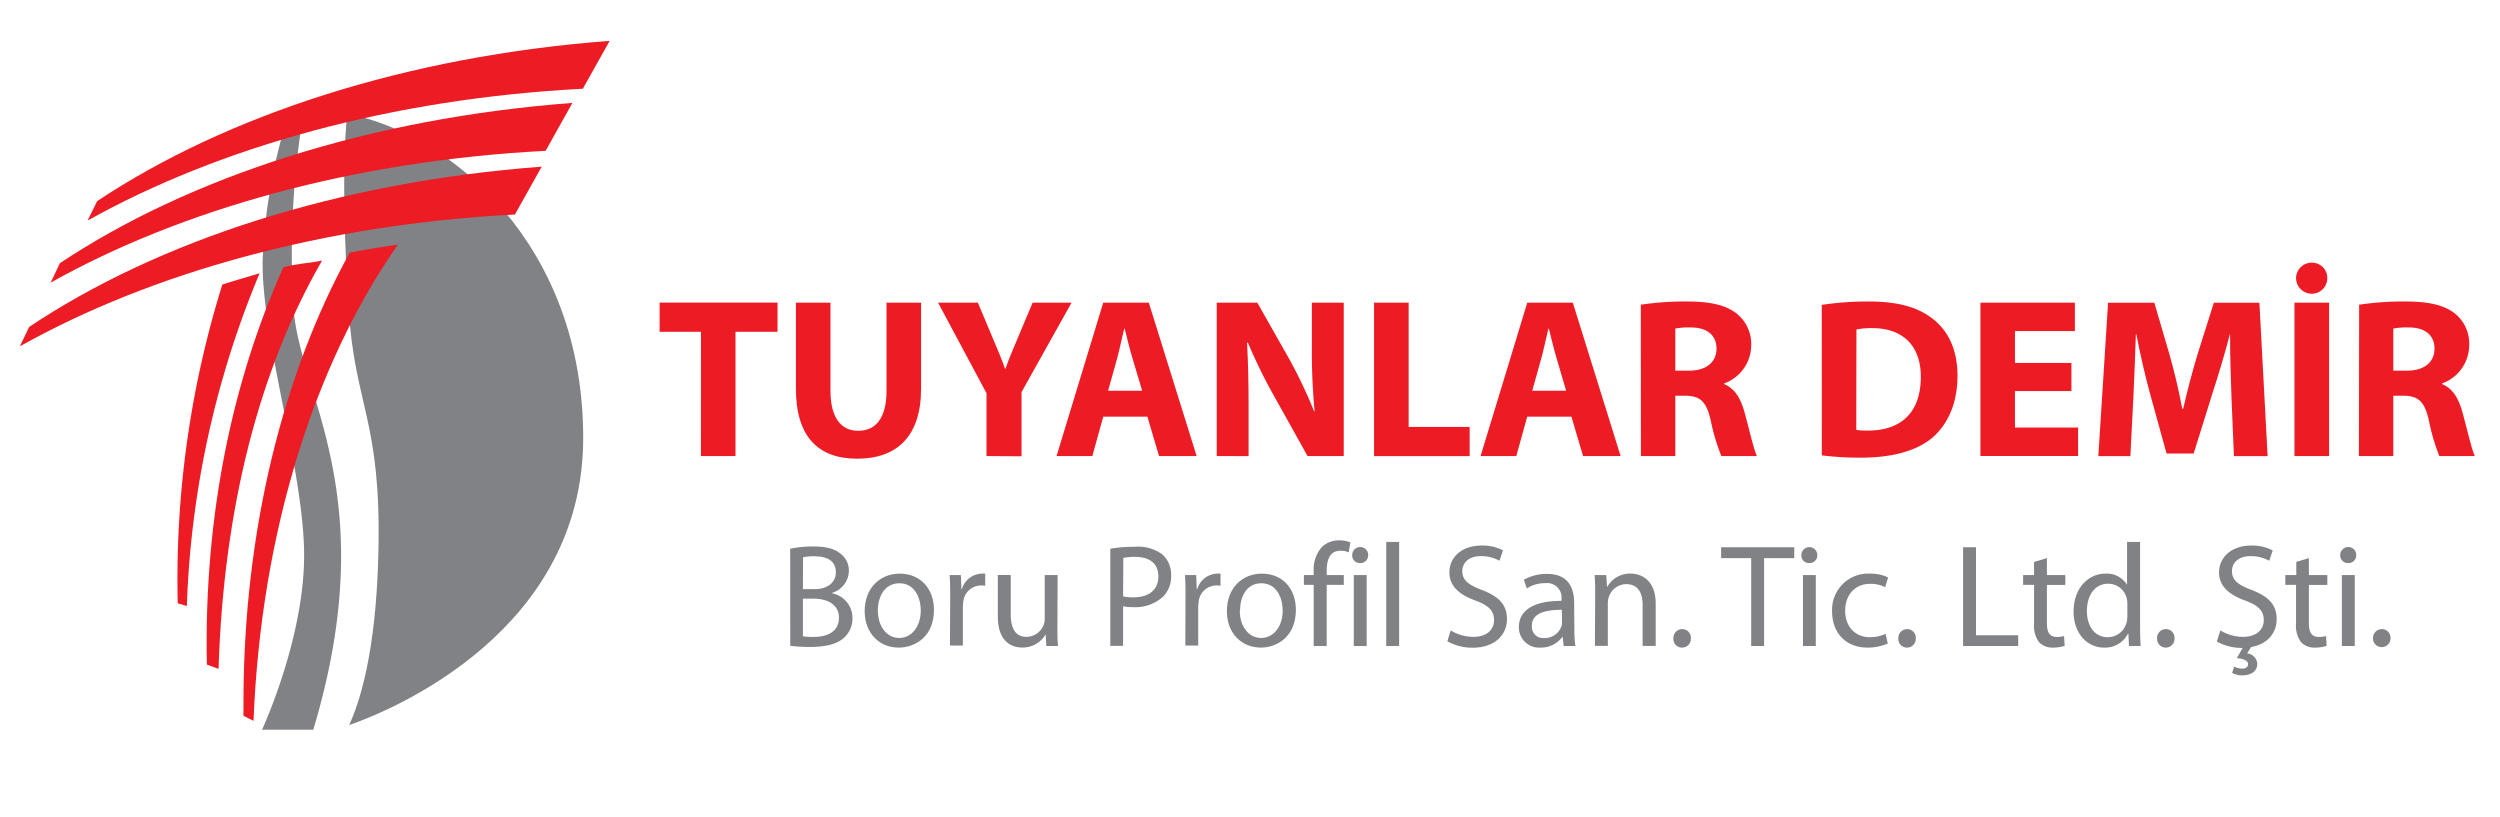 <svg id="Layer_1" data-name="Layer 1" xmlns="http://www.w3.org/2000/svg" viewBox="0 0 428.28 139.89"><defs><style>.cls-1{fill:#808285;}.cls-2{fill:#ed1c24;}</style></defs><title>tuyanlar_logo</title><path class="cls-1" d="M59.51,19.49s-1.35,8.69.21,33.39c1.07,16.74,5.6,19.07,5.11,41.56-.39,18.07-3.46,26.31-5,29.77C67.49,121.55,99.91,108,99.91,75S77.32,22.94,59.51,19.49Z"/><path class="cls-1" d="M51.81,20.55a146.64,146.64,0,0,0-1.55,31.9c.9,15.16,15.49,32.26,3.41,72.56H44.89s7.21-15.53,7.21-29.88S44.67,57.46,45,44.41a94.65,94.65,0,0,1,4.2-24.12Z"/><path class="cls-2" d="M5,56l-1.6,3.33c22.52-12.6,52.06-20.88,84.81-22.58l4.59-8.2C57.94,31.16,27.1,41.24,5,56Z"/><path class="cls-2" d="M10.27,45.08l-1.6,3.34c22.52-12.6,52.06-20.88,84.8-22.58l4.59-8.21C63.26,20.26,32.42,30.35,10.27,45.08Z"/><path class="cls-2" d="M16.65,34.45,15,37.79C37.57,25.18,67.11,16.91,99.85,15.2L104.44,7C69.64,9.63,38.8,19.72,16.65,34.45Z"/><path class="cls-2" d="M41.71,120.35c0,.76,0,1.52,0,2.28l1.72.86C44.72,91,54,62.12,68.17,41.91c-2.21.3-5,.74-8.25,1.35C48.58,63.83,41.71,90.81,41.71,120.35Z"/><path class="cls-2" d="M48.54,45.78C39.93,65,34.9,88.1,35.44,113.85l2,.74c.86-27.45,6.94-51.24,17.73-69.95C52.73,45.14,51.3,45.08,48.54,45.78Z"/><path class="cls-2" d="M38.09,48.74a169.45,169.45,0,0,0-7.64,54.62l1.56.46a161.83,161.83,0,0,1,12.46-57C42.42,47.43,40.28,48.05,38.09,48.74Z"/><path class="cls-2" d="M120.09,56.84H113v-5h20.2v5H126V78.13h-5.92Z"/><path class="cls-2" d="M142.27,51.85V66.94c0,4.56,1.76,6.86,4.76,6.86s4.84-2.18,4.84-6.86V51.85h5.92V66.58c0,8.12-4.09,12-10.95,12-6.63,0-10.49-3.71-10.49-12V51.85Z"/><path class="cls-2" d="M169,78.13V67.36l-8.3-15.51h6.82l2.65,6.31c.82,1.91,1.41,3.32,2,5h.08c.58-1.64,1.21-3.16,2-5l2.65-6.31h6.67L175,67.17v11Z"/><path class="cls-2" d="M189,71.38l-1.87,6.75H181l8-26.28h7.8L205,78.13h-6.44l-2-6.75Zm6.67-4.44L194,61.36c-.47-1.56-.94-3.51-1.33-5.07h-.08c-.39,1.56-.78,3.55-1.2,5.07l-1.56,5.58Z"/><path class="cls-2" d="M208.44,78.13V51.85h6.95l5.46,9.63a82.43,82.43,0,0,1,4.28,9h.08a108.52,108.52,0,0,1-.47-11V51.85h5.46V78.13H224L218.35,68a89.77,89.77,0,0,1-4.56-9.28h-.16c.2,3.51.27,7.21.27,11.5v7.92Z"/><path class="cls-2" d="M235.39,51.85h5.93V73.14h10.45v5H235.39Z"/><path class="cls-2" d="M261.63,71.38l-1.87,6.75h-6.12l8-26.28h7.8l8.19,26.28h-6.43l-2-6.75Zm6.67-4.44-1.64-5.58c-.47-1.56-.93-3.51-1.32-5.07h-.08c-.39,1.56-.78,3.55-1.21,5.07l-1.56,5.58Z"/><path class="cls-2" d="M281.09,52.2a50.72,50.72,0,0,1,7.91-.55c3.9,0,6.63.58,8.51,2.07A6.67,6.67,0,0,1,300,59.25a7,7,0,0,1-4.64,6.44v.11c1.83.75,2.85,2.46,3.51,4.88.82,3,1.6,6.43,2.11,7.45h-6.09A35.32,35.32,0,0,1,293.06,72c-.74-3.31-1.87-4.17-4.33-4.21H287V78.13h-5.89ZM287,63.5h2.34c3,0,4.72-1.48,4.72-3.78s-1.64-3.62-4.37-3.62a11.76,11.76,0,0,0-2.69.19Z"/><path class="cls-2" d="M312.09,52.23a52.56,52.56,0,0,1,8-.58c5,0,8.31.94,10.8,2.81,2.73,2,4.45,5.26,4.45,9.9,0,5-1.83,8.5-4.33,10.65-2.77,2.3-7,3.39-12.17,3.39a51.73,51.73,0,0,1-6.74-.39ZM318,73.64a10.77,10.77,0,0,0,2.06.12c5.42,0,9-2.92,9-9.2,0-5.46-3.2-8.35-8.34-8.35a12.26,12.26,0,0,0-2.69.24Z"/><path class="cls-2" d="M354.86,67h-9.67v6.24H356v4.88H339.27V51.85h16.18v4.87H345.19v5.46h9.67Z"/><path class="cls-2" d="M382.28,68.07c-.12-3.16-.24-7-.24-10.81H382c-.86,3.36-2,7.1-3,10.18L375.8,77.7h-4.64l-2.8-10.14c-.86-3.12-1.72-6.86-2.38-10.3h-.08c-.12,3.55-.27,7.61-.43,10.88l-.51,10h-5.49l1.67-26.28h7.92l2.57,8.77c.86,3,1.64,6.32,2.22,9.4H374c.7-3,1.6-6.52,2.5-9.44l2.76-8.73h7.8l1.41,26.28h-5.77Z"/><path class="cls-2" d="M399,51.85V78.13h-5.93V51.85Zm-5.66-4.18A2.68,2.68,0,0,1,396.08,45a2.61,2.61,0,0,1,2.61,2.69A2.65,2.65,0,0,1,396,50.32,2.68,2.68,0,0,1,393.35,47.67Z"/><path class="cls-2" d="M404.15,52.2a50.76,50.76,0,0,1,7.92-.55c3.9,0,6.63.58,8.5,2.07A6.65,6.65,0,0,1,423,59.25a7,7,0,0,1-4.65,6.44v.11c1.84.75,2.85,2.46,3.51,4.88.82,3,1.6,6.43,2.11,7.45h-6.08a35,35,0,0,1-1.8-6.13c-.74-3.31-1.87-4.17-4.33-4.21H410V78.13h-5.89ZM410,63.5h2.34c3,0,4.72-1.48,4.72-3.78s-1.64-3.62-4.37-3.62a11.76,11.76,0,0,0-2.69.19Z"/><path class="cls-1" d="M135.37,94a18.85,18.85,0,0,1,4-.38c2.18,0,3.59.38,4.62,1.23a3.6,3.6,0,0,1,1.43,3,4,4,0,0,1-2.87,3.71v.08a4.31,4.31,0,0,1,3.49,4.22,4.46,4.46,0,0,1-1.45,3.39c-1.16,1.07-3.06,1.58-5.83,1.58a25.45,25.45,0,0,1-3.38-.2Zm2.18,6.93h2c2.29,0,3.64-1.23,3.64-2.86,0-2-1.48-2.77-3.69-2.77a8.82,8.82,0,0,0-1.93.16Zm0,8.08a12.53,12.53,0,0,0,1.83.1c2.26,0,4.34-.83,4.34-3.29,0-2.28-2-3.26-4.36-3.26h-1.81Z"/><path class="cls-1" d="M160,104.49c0,4.49-3.14,6.45-6.05,6.45-3.26,0-5.82-2.41-5.82-6.25,0-4,2.68-6.42,6-6.42C157.63,98.27,160,100.8,160,104.49Zm-9.61.13c0,2.66,1.5,4.67,3.66,4.67s3.69-2,3.69-4.72c0-2.06-1-4.65-3.64-4.65S150.38,102.33,150.38,104.62Z"/><path class="cls-1" d="M162.78,102.31c0-1.43,0-2.66-.1-3.79h1.93l.1,2.41h.07a3.69,3.69,0,0,1,3.39-2.66,4,4,0,0,1,.61,0v2.08a3.54,3.54,0,0,0-.76-.05,3.07,3.07,0,0,0-3,2.81,6.67,6.67,0,0,0-.07,1v6.48h-2.21Z"/><path class="cls-1" d="M181.15,107.33c0,1.28,0,2.38.1,3.34h-2l-.12-2h0a4.54,4.54,0,0,1-4,2.26c-1.91,0-4.19-1.08-4.19-5.32v-7.1h2.21v6.7c0,2.31.73,3.89,2.71,3.89a3.18,3.18,0,0,0,2.91-2,3,3,0,0,0,.2-1.13V98.52h2.21Z"/><path class="cls-1" d="M190.21,94a24.89,24.89,0,0,1,4.19-.33A7,7,0,0,1,199.15,95a4.64,4.64,0,0,1,1.48,3.54,5,5,0,0,1-1.31,3.61,7,7,0,0,1-5.17,1.86,7.77,7.77,0,0,1-1.75-.15v6.78h-2.19Zm2.19,8.16a7.57,7.57,0,0,0,1.8.17c2.64,0,4.24-1.3,4.24-3.59s-1.6-3.34-4-3.34a9,9,0,0,0-2,.18Z"/><path class="cls-1" d="M203.09,102.31c0-1.43,0-2.66-.1-3.79h1.93l.1,2.41h.08a3.68,3.68,0,0,1,3.39-2.66,3.83,3.83,0,0,1,.6,0v2.08a3.45,3.45,0,0,0-.75-.05,3.07,3.07,0,0,0-3,2.81,6.67,6.67,0,0,0-.07,1v6.48h-2.21Z"/><path class="cls-1" d="M222,104.49c0,4.49-3.14,6.45-6,6.45-3.26,0-5.82-2.41-5.82-6.25,0-4,2.68-6.42,6-6.42C219.68,98.27,222,100.8,222,104.49Zm-9.61.13c0,2.66,1.5,4.67,3.66,4.67s3.69-2,3.69-4.72c0-2.06-1-4.65-3.64-4.65S212.43,102.33,212.43,104.62Z"/><path class="cls-1" d="M225.05,110.67V100.2h-1.68V98.52h1.68v-.58a5.84,5.84,0,0,1,1.41-4.24,4.24,4.24,0,0,1,3-1.13,4.9,4.9,0,0,1,1.88.35l-.3,1.71a3.17,3.17,0,0,0-1.4-.28c-1.89,0-2.36,1.63-2.36,3.52v.65h2.93v1.68h-2.93v10.47Z"/><path class="cls-1" d="M237.48,92.84h2.21v17.83h-2.21Z"/><path class="cls-1" d="M248.52,108a7.49,7.49,0,0,0,3.89,1.1c2.24,0,3.54-1.18,3.54-2.89,0-1.55-.9-2.48-3.19-3.33-2.76-1-4.46-2.46-4.46-4.82,0-2.64,2.18-4.6,5.47-4.6a7.48,7.48,0,0,1,3.71.83l-.6,1.78a6.36,6.36,0,0,0-3.19-.8c-2.31,0-3.18,1.38-3.18,2.53,0,1.59,1,2.36,3.36,3.27,2.86,1.1,4.29,2.48,4.29,5s-1.91,4.89-5.9,4.89a8.73,8.73,0,0,1-4.31-1.1Z"/><path class="cls-1" d="M269.71,107.75a21.37,21.37,0,0,0,.17,2.92h-2l-.18-1.54h-.07a4.51,4.51,0,0,1-3.72,1.81,3.46,3.46,0,0,1-3.71-3.49c0-2.93,2.61-4.54,7.3-4.51v-.26a2.48,2.48,0,0,0-2.76-2.78,5.81,5.81,0,0,0-3.18.9l-.51-1.48a7.88,7.88,0,0,1,4-1c3.71,0,4.62,2.53,4.62,4.94Zm-2.14-3.28c-2.41,0-5.14.37-5.14,2.73a1.93,1.93,0,0,0,2.06,2.11,3.06,3.06,0,0,0,3-2,2.33,2.33,0,0,0,.1-.71Z"/><path class="cls-1" d="M273.27,101.81c0-1.28,0-2.29-.1-3.29h2l.13,2h.05a4.48,4.48,0,0,1,4-2.26c1.68,0,4.29,1,4.29,5.17v7.23H281.4v-7c0-2-.72-3.59-2.81-3.59a3.18,3.18,0,0,0-3,2.26,3.24,3.24,0,0,0-.15,1v7.31h-2.21Z"/><path class="cls-1" d="M286.68,109.36a1.49,1.49,0,0,1,1.5-1.58,1.46,1.46,0,0,1,1.48,1.58,1.49,1.49,0,0,1-1.53,1.58A1.47,1.47,0,0,1,286.68,109.36Z"/><path class="cls-1" d="M300,95.61h-5.15V93.75h12.53v1.86h-5.17v15.06H300Z"/><path class="cls-1" d="M311.33,95.1a1.32,1.32,0,0,1-1.41,1.36,1.3,1.3,0,0,1-1.33-1.36,1.37,1.37,0,1,1,2.74,0Zm-2.46,15.57V98.52h2.2v12.15Z"/><path class="cls-1" d="M234.38,95.1a1.32,1.32,0,0,1-1.4,1.36,1.29,1.29,0,0,1-1.33-1.36A1.35,1.35,0,0,1,233,93.72,1.33,1.33,0,0,1,234.38,95.1Zm-2.46,15.57V98.52h2.21v12.15Z"/><path class="cls-1" d="M323.4,110.24a8.51,8.51,0,0,1-3.49.7c-3.66,0-6.05-2.48-6.05-6.2a6.19,6.19,0,0,1,6.53-6.47,6.91,6.91,0,0,1,3.06.65l-.5,1.68a5.38,5.38,0,0,0-2.56-.58c-2.79,0-4.29,2.09-4.29,4.6,0,2.81,1.8,4.54,4.21,4.54a6.21,6.21,0,0,0,2.71-.58Z"/><path class="cls-1" d="M325.21,109.36a1.49,1.49,0,0,1,1.5-1.58,1.46,1.46,0,0,1,1.48,1.58,1.49,1.49,0,0,1-1.53,1.58A1.47,1.47,0,0,1,325.21,109.36Z"/><path class="cls-1" d="M336.3,93.75h2.21v15.08h7.23v1.84H336.3Z"/><path class="cls-1" d="M350.66,95.61v2.91h3.16v1.68h-3.16v6.55c0,1.51.43,2.36,1.66,2.36a4.17,4.17,0,0,0,1.28-.15l.1,1.68a6.09,6.09,0,0,1-2,.3,3.16,3.16,0,0,1-2.39-.93,4.72,4.72,0,0,1-.85-3.18V100.2h-1.88V98.52h1.88V96.26Z"/><path class="cls-1" d="M366.62,92.84v14.69c0,1.08.05,2.31.1,3.14h-2l-.1-2.11h-.08a4.39,4.39,0,0,1-4.09,2.38c-2.94,0-5.22-2.48-5.22-6.17,0-4,2.51-6.5,5.45-6.5a4.07,4.07,0,0,1,3.66,1.83h.05V92.84Zm-2.18,10.62a4.27,4.27,0,0,0-.1-.93,3.25,3.25,0,0,0-3.19-2.53c-2.28,0-3.64,2-3.64,4.67,0,2.46,1.23,4.49,3.59,4.49a3.34,3.34,0,0,0,3.24-2.64,4.07,4.07,0,0,0,.1-1Z"/><path class="cls-1" d="M369.54,109.36a1.49,1.49,0,0,1,1.5-1.58,1.46,1.46,0,0,1,1.48,1.58,1.49,1.49,0,0,1-1.53,1.58A1.47,1.47,0,0,1,369.54,109.36Z"/><path class="cls-1" d="M380.38,108a7.46,7.46,0,0,0,3.89,1.1c2.23,0,3.54-1.18,3.54-2.89,0-1.55-.9-2.48-3.19-3.33-2.76-1-4.47-2.46-4.47-4.82,0-2.64,2.19-4.6,5.47-4.6a7.55,7.55,0,0,1,3.72.83l-.6,1.78a6.36,6.36,0,0,0-3.19-.8c-2.31,0-3.19,1.38-3.19,2.53,0,1.59,1,2.36,3.37,3.27,2.86,1.1,4.29,2.48,4.29,5,0,2.23-1.41,4.24-4.37,4.77l-.7,1.1a1.91,1.91,0,0,1,1.75,1.76c0,1.43-1.25,2-2.58,2a3.45,3.45,0,0,1-1.73-.43l.35-1.08a3,3,0,0,0,1.38.35c.55,0,1-.22,1-.78s-.75-.93-1.93-1l1-1.76H384a8.84,8.84,0,0,1-4.24-1.1Z"/><path class="cls-1" d="M395.54,95.61v2.91h3.16v1.68h-3.16v6.55c0,1.51.43,2.36,1.66,2.36a4.17,4.17,0,0,0,1.28-.15l.1,1.68a6.09,6.09,0,0,1-2,.3,3.12,3.12,0,0,1-2.38-.93,4.67,4.67,0,0,1-.86-3.18V100.2H391.5V98.52h1.88V96.26Z"/><path class="cls-1" d="M403.65,95.1a1.32,1.32,0,0,1-1.41,1.36,1.3,1.3,0,0,1-1.33-1.36,1.35,1.35,0,0,1,1.38-1.38A1.33,1.33,0,0,1,403.65,95.1Zm-2.46,15.57V98.52h2.21v12.15Z"/><path class="cls-1" d="M406.53,109.36a1.5,1.5,0,0,1,1.51-1.58,1.46,1.46,0,0,1,1.48,1.58,1.5,1.5,0,1,1-3,0Z"/></svg>